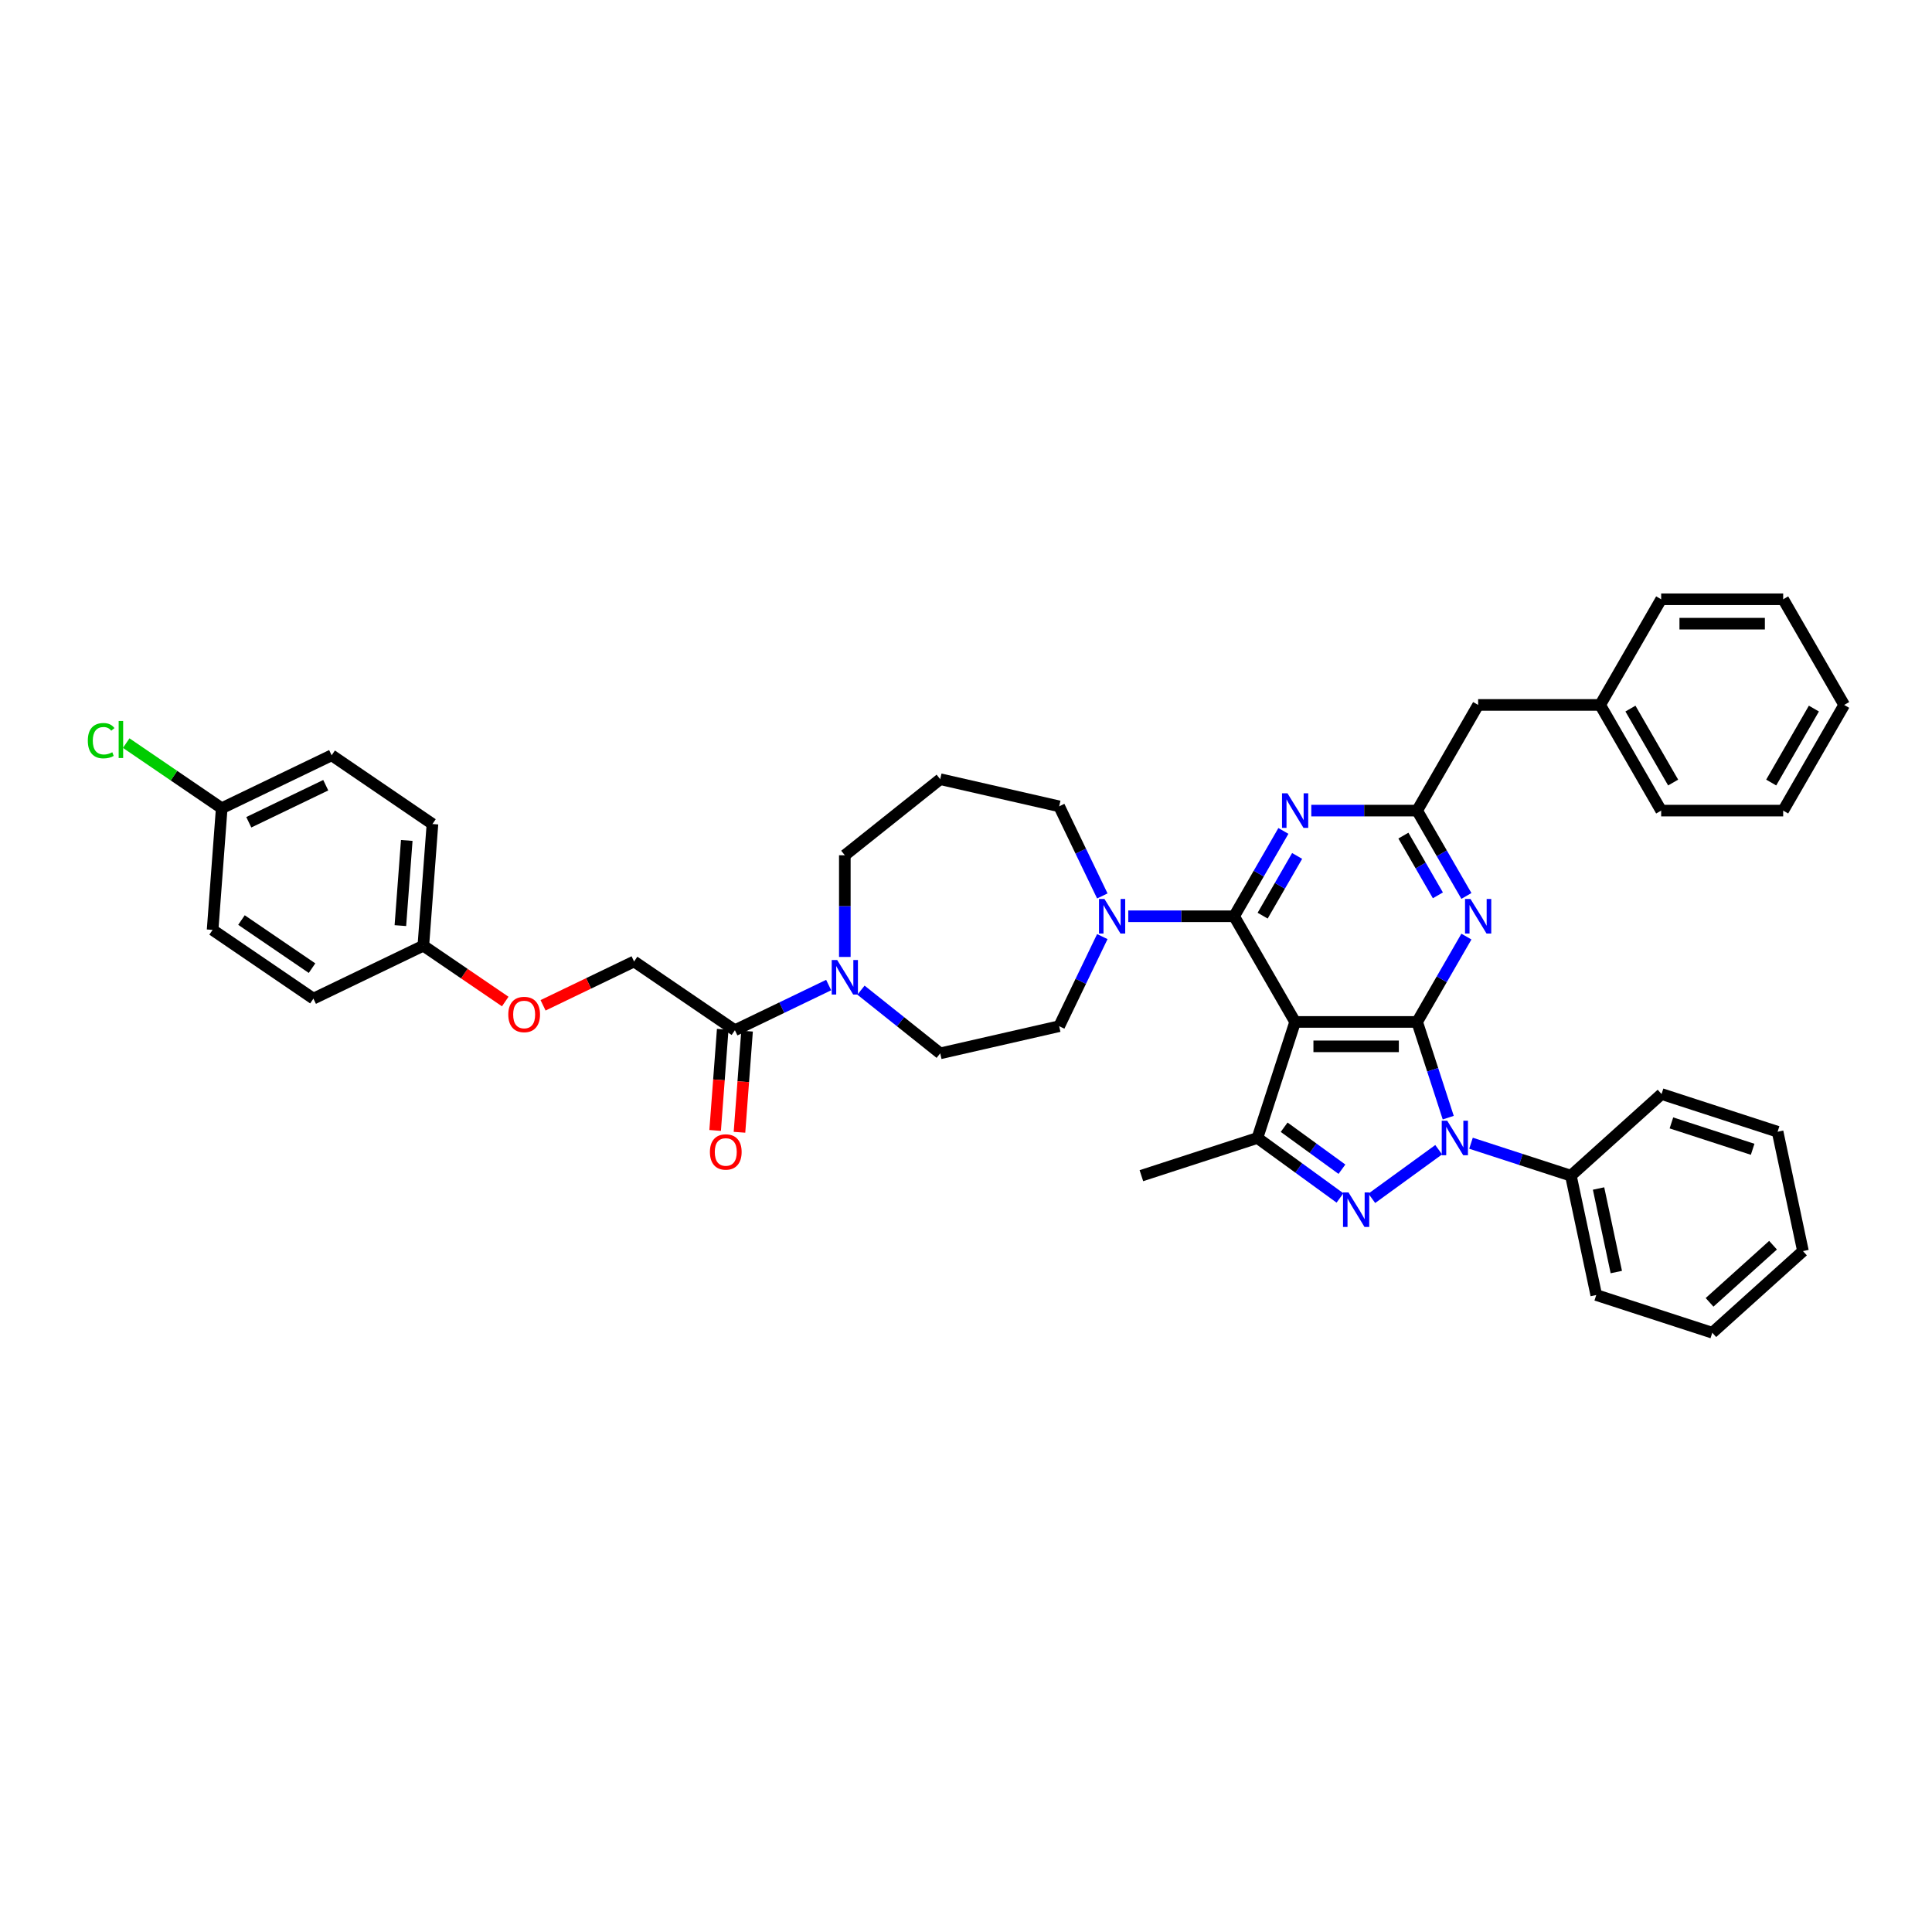 <?xml version='1.0' encoding='iso-8859-1'?>
<svg version='1.1' baseProfile='full'
              xmlns='http://www.w3.org/2000/svg'
                      xmlns:rdkit='http://www.rdkit.org/xml'
                      xmlns:xlink='http://www.w3.org/1999/xlink'
                  xml:space='preserve'
width='1000px' height='1000px' viewBox='0 0 1000 1000'>
<!-- END OF HEADER -->
<rect style='opacity:1.0;fill:#FFFFFF;stroke:none' width='1000' height='1000' x='0' y='0'> </rect>
<path class='bond-0' d='M 733.509,528.952 L 670.355,528.952' style='fill:none;fill-rule:evenodd;stroke:#000000;stroke-width:6px;stroke-linecap:butt;stroke-linejoin:miter;stroke-opacity:1' />
<path class='bond-0' d='M 724.036,541.582 L 679.828,541.582' style='fill:none;fill-rule:evenodd;stroke:#000000;stroke-width:6px;stroke-linecap:butt;stroke-linejoin:miter;stroke-opacity:1' />
<path class='bond-1' d='M 733.509,528.952 L 741.557,553.722' style='fill:none;fill-rule:evenodd;stroke:#000000;stroke-width:6px;stroke-linecap:butt;stroke-linejoin:miter;stroke-opacity:1' />
<path class='bond-1' d='M 741.557,553.722 L 749.606,578.493' style='fill:none;fill-rule:evenodd;stroke:#0000FF;stroke-width:6px;stroke-linecap:butt;stroke-linejoin:miter;stroke-opacity:1' />
<path class='bond-5' d='M 733.509,528.952 L 746.26,506.866' style='fill:none;fill-rule:evenodd;stroke:#000000;stroke-width:6px;stroke-linecap:butt;stroke-linejoin:miter;stroke-opacity:1' />
<path class='bond-5' d='M 746.26,506.866 L 759.011,484.78' style='fill:none;fill-rule:evenodd;stroke:#0000FF;stroke-width:6px;stroke-linecap:butt;stroke-linejoin:miter;stroke-opacity:1' />
<path class='bond-2' d='M 670.355,528.952 L 638.779,474.259' style='fill:none;fill-rule:evenodd;stroke:#000000;stroke-width:6px;stroke-linecap:butt;stroke-linejoin:miter;stroke-opacity:1' />
<path class='bond-4' d='M 670.355,528.952 L 650.84,589.014' style='fill:none;fill-rule:evenodd;stroke:#000000;stroke-width:6px;stroke-linecap:butt;stroke-linejoin:miter;stroke-opacity:1' />
<path class='bond-3' d='M 744.663,595.089 L 710.035,620.247' style='fill:none;fill-rule:evenodd;stroke:#0000FF;stroke-width:6px;stroke-linecap:butt;stroke-linejoin:miter;stroke-opacity:1' />
<path class='bond-11' d='M 761.386,591.731 L 787.236,600.13' style='fill:none;fill-rule:evenodd;stroke:#0000FF;stroke-width:6px;stroke-linecap:butt;stroke-linejoin:miter;stroke-opacity:1' />
<path class='bond-11' d='M 787.236,600.13 L 813.087,608.529' style='fill:none;fill-rule:evenodd;stroke:#000000;stroke-width:6px;stroke-linecap:butt;stroke-linejoin:miter;stroke-opacity:1' />
<path class='bond-8' d='M 638.779,474.259 L 611.383,474.259' style='fill:none;fill-rule:evenodd;stroke:#000000;stroke-width:6px;stroke-linecap:butt;stroke-linejoin:miter;stroke-opacity:1' />
<path class='bond-8' d='M 611.383,474.259 L 583.987,474.259' style='fill:none;fill-rule:evenodd;stroke:#0000FF;stroke-width:6px;stroke-linecap:butt;stroke-linejoin:miter;stroke-opacity:1' />
<path class='bond-41' d='M 638.779,474.259 L 651.53,452.174' style='fill:none;fill-rule:evenodd;stroke:#000000;stroke-width:6px;stroke-linecap:butt;stroke-linejoin:miter;stroke-opacity:1' />
<path class='bond-41' d='M 651.53,452.174 L 664.281,430.088' style='fill:none;fill-rule:evenodd;stroke:#0000FF;stroke-width:6px;stroke-linecap:butt;stroke-linejoin:miter;stroke-opacity:1' />
<path class='bond-41' d='M 653.543,473.949 L 662.468,458.489' style='fill:none;fill-rule:evenodd;stroke:#000000;stroke-width:6px;stroke-linecap:butt;stroke-linejoin:miter;stroke-opacity:1' />
<path class='bond-41' d='M 662.468,458.489 L 671.394,443.029' style='fill:none;fill-rule:evenodd;stroke:#0000FF;stroke-width:6px;stroke-linecap:butt;stroke-linejoin:miter;stroke-opacity:1' />
<path class='bond-40' d='M 693.571,620.06 L 672.205,604.537' style='fill:none;fill-rule:evenodd;stroke:#0000FF;stroke-width:6px;stroke-linecap:butt;stroke-linejoin:miter;stroke-opacity:1' />
<path class='bond-40' d='M 672.205,604.537 L 650.84,589.014' style='fill:none;fill-rule:evenodd;stroke:#000000;stroke-width:6px;stroke-linecap:butt;stroke-linejoin:miter;stroke-opacity:1' />
<path class='bond-40' d='M 694.585,605.184 L 679.629,594.318' style='fill:none;fill-rule:evenodd;stroke:#0000FF;stroke-width:6px;stroke-linecap:butt;stroke-linejoin:miter;stroke-opacity:1' />
<path class='bond-40' d='M 679.629,594.318 L 664.674,583.452' style='fill:none;fill-rule:evenodd;stroke:#000000;stroke-width:6px;stroke-linecap:butt;stroke-linejoin:miter;stroke-opacity:1' />
<path class='bond-23' d='M 650.84,589.014 L 590.778,608.529' style='fill:none;fill-rule:evenodd;stroke:#000000;stroke-width:6px;stroke-linecap:butt;stroke-linejoin:miter;stroke-opacity:1' />
<path class='bond-7' d='M 759.011,463.738 L 746.26,441.652' style='fill:none;fill-rule:evenodd;stroke:#0000FF;stroke-width:6px;stroke-linecap:butt;stroke-linejoin:miter;stroke-opacity:1' />
<path class='bond-7' d='M 746.26,441.652 L 733.509,419.567' style='fill:none;fill-rule:evenodd;stroke:#000000;stroke-width:6px;stroke-linecap:butt;stroke-linejoin:miter;stroke-opacity:1' />
<path class='bond-7' d='M 744.247,463.427 L 735.321,447.968' style='fill:none;fill-rule:evenodd;stroke:#0000FF;stroke-width:6px;stroke-linecap:butt;stroke-linejoin:miter;stroke-opacity:1' />
<path class='bond-7' d='M 735.321,447.968 L 726.396,432.508' style='fill:none;fill-rule:evenodd;stroke:#000000;stroke-width:6px;stroke-linecap:butt;stroke-linejoin:miter;stroke-opacity:1' />
<path class='bond-6' d='M 678.717,419.567 L 706.113,419.567' style='fill:none;fill-rule:evenodd;stroke:#0000FF;stroke-width:6px;stroke-linecap:butt;stroke-linejoin:miter;stroke-opacity:1' />
<path class='bond-6' d='M 706.113,419.567 L 733.509,419.567' style='fill:none;fill-rule:evenodd;stroke:#000000;stroke-width:6px;stroke-linecap:butt;stroke-linejoin:miter;stroke-opacity:1' />
<path class='bond-16' d='M 733.509,419.567 L 765.085,364.874' style='fill:none;fill-rule:evenodd;stroke:#000000;stroke-width:6px;stroke-linecap:butt;stroke-linejoin:miter;stroke-opacity:1' />
<path class='bond-12' d='M 570.559,484.78 L 559.391,507.969' style='fill:none;fill-rule:evenodd;stroke:#0000FF;stroke-width:6px;stroke-linecap:butt;stroke-linejoin:miter;stroke-opacity:1' />
<path class='bond-12' d='M 559.391,507.969 L 548.224,531.158' style='fill:none;fill-rule:evenodd;stroke:#000000;stroke-width:6px;stroke-linecap:butt;stroke-linejoin:miter;stroke-opacity:1' />
<path class='bond-20' d='M 570.559,463.738 L 559.391,440.549' style='fill:none;fill-rule:evenodd;stroke:#0000FF;stroke-width:6px;stroke-linecap:butt;stroke-linejoin:miter;stroke-opacity:1' />
<path class='bond-20' d='M 559.391,440.549 L 548.224,417.36' style='fill:none;fill-rule:evenodd;stroke:#000000;stroke-width:6px;stroke-linecap:butt;stroke-linejoin:miter;stroke-opacity:1' />
<path class='bond-9' d='M 445.64,512.504 L 466.147,528.858' style='fill:none;fill-rule:evenodd;stroke:#0000FF;stroke-width:6px;stroke-linecap:butt;stroke-linejoin:miter;stroke-opacity:1' />
<path class='bond-9' d='M 466.147,528.858 L 486.654,545.211' style='fill:none;fill-rule:evenodd;stroke:#000000;stroke-width:6px;stroke-linecap:butt;stroke-linejoin:miter;stroke-opacity:1' />
<path class='bond-10' d='M 428.917,509.862 L 404.649,521.55' style='fill:none;fill-rule:evenodd;stroke:#0000FF;stroke-width:6px;stroke-linecap:butt;stroke-linejoin:miter;stroke-opacity:1' />
<path class='bond-10' d='M 404.649,521.55 L 380.38,533.237' style='fill:none;fill-rule:evenodd;stroke:#000000;stroke-width:6px;stroke-linecap:butt;stroke-linejoin:miter;stroke-opacity:1' />
<path class='bond-43' d='M 437.279,495.314 L 437.279,468.998' style='fill:none;fill-rule:evenodd;stroke:#0000FF;stroke-width:6px;stroke-linecap:butt;stroke-linejoin:miter;stroke-opacity:1' />
<path class='bond-43' d='M 437.279,468.998 L 437.279,442.682' style='fill:none;fill-rule:evenodd;stroke:#000000;stroke-width:6px;stroke-linecap:butt;stroke-linejoin:miter;stroke-opacity:1' />
<path class='bond-14' d='M 380.38,533.237 L 328.2,497.661' style='fill:none;fill-rule:evenodd;stroke:#000000;stroke-width:6px;stroke-linecap:butt;stroke-linejoin:miter;stroke-opacity:1' />
<path class='bond-15' d='M 374.082,532.765 L 372.12,558.942' style='fill:none;fill-rule:evenodd;stroke:#000000;stroke-width:6px;stroke-linecap:butt;stroke-linejoin:miter;stroke-opacity:1' />
<path class='bond-15' d='M 372.12,558.942 L 370.159,585.119' style='fill:none;fill-rule:evenodd;stroke:#FF0000;stroke-width:6px;stroke-linecap:butt;stroke-linejoin:miter;stroke-opacity:1' />
<path class='bond-15' d='M 386.677,533.709 L 384.716,559.886' style='fill:none;fill-rule:evenodd;stroke:#000000;stroke-width:6px;stroke-linecap:butt;stroke-linejoin:miter;stroke-opacity:1' />
<path class='bond-15' d='M 384.716,559.886 L 382.754,586.063' style='fill:none;fill-rule:evenodd;stroke:#FF0000;stroke-width:6px;stroke-linecap:butt;stroke-linejoin:miter;stroke-opacity:1' />
<path class='bond-30' d='M 813.087,608.529 L 826.217,670.303' style='fill:none;fill-rule:evenodd;stroke:#000000;stroke-width:6px;stroke-linecap:butt;stroke-linejoin:miter;stroke-opacity:1' />
<path class='bond-30' d='M 827.411,615.169 L 836.602,658.411' style='fill:none;fill-rule:evenodd;stroke:#000000;stroke-width:6px;stroke-linecap:butt;stroke-linejoin:miter;stroke-opacity:1' />
<path class='bond-31' d='M 813.087,608.529 L 860.019,566.272' style='fill:none;fill-rule:evenodd;stroke:#000000;stroke-width:6px;stroke-linecap:butt;stroke-linejoin:miter;stroke-opacity:1' />
<path class='bond-13' d='M 548.224,531.158 L 486.654,545.211' style='fill:none;fill-rule:evenodd;stroke:#000000;stroke-width:6px;stroke-linecap:butt;stroke-linejoin:miter;stroke-opacity:1' />
<path class='bond-17' d='M 328.2,497.661 L 304.645,509.005' style='fill:none;fill-rule:evenodd;stroke:#000000;stroke-width:6px;stroke-linecap:butt;stroke-linejoin:miter;stroke-opacity:1' />
<path class='bond-17' d='M 304.645,509.005 L 281.089,520.349' style='fill:none;fill-rule:evenodd;stroke:#FF0000;stroke-width:6px;stroke-linecap:butt;stroke-linejoin:miter;stroke-opacity:1' />
<path class='bond-25' d='M 765.085,364.874 L 828.239,364.874' style='fill:none;fill-rule:evenodd;stroke:#000000;stroke-width:6px;stroke-linecap:butt;stroke-linejoin:miter;stroke-opacity:1' />
<path class='bond-19' d='M 261.512,518.389 L 240.316,503.938' style='fill:none;fill-rule:evenodd;stroke:#FF0000;stroke-width:6px;stroke-linecap:butt;stroke-linejoin:miter;stroke-opacity:1' />
<path class='bond-19' d='M 240.316,503.938 L 219.121,489.487' style='fill:none;fill-rule:evenodd;stroke:#000000;stroke-width:6px;stroke-linecap:butt;stroke-linejoin:miter;stroke-opacity:1' />
<path class='bond-18' d='M 486.654,403.307 L 548.224,417.36' style='fill:none;fill-rule:evenodd;stroke:#000000;stroke-width:6px;stroke-linecap:butt;stroke-linejoin:miter;stroke-opacity:1' />
<path class='bond-22' d='M 486.654,403.307 L 437.279,442.682' style='fill:none;fill-rule:evenodd;stroke:#000000;stroke-width:6px;stroke-linecap:butt;stroke-linejoin:miter;stroke-opacity:1' />
<path class='bond-26' d='M 219.121,489.487 L 162.222,516.888' style='fill:none;fill-rule:evenodd;stroke:#000000;stroke-width:6px;stroke-linecap:butt;stroke-linejoin:miter;stroke-opacity:1' />
<path class='bond-27' d='M 219.121,489.487 L 223.84,426.51' style='fill:none;fill-rule:evenodd;stroke:#000000;stroke-width:6px;stroke-linecap:butt;stroke-linejoin:miter;stroke-opacity:1' />
<path class='bond-27' d='M 207.234,479.097 L 210.537,435.013' style='fill:none;fill-rule:evenodd;stroke:#000000;stroke-width:6px;stroke-linecap:butt;stroke-linejoin:miter;stroke-opacity:1' />
<path class='bond-21' d='M 114.761,418.336 L 171.661,390.935' style='fill:none;fill-rule:evenodd;stroke:#000000;stroke-width:6px;stroke-linecap:butt;stroke-linejoin:miter;stroke-opacity:1' />
<path class='bond-21' d='M 128.777,425.606 L 168.606,406.425' style='fill:none;fill-rule:evenodd;stroke:#000000;stroke-width:6px;stroke-linecap:butt;stroke-linejoin:miter;stroke-opacity:1' />
<path class='bond-24' d='M 114.761,418.336 L 90.042,401.483' style='fill:none;fill-rule:evenodd;stroke:#000000;stroke-width:6px;stroke-linecap:butt;stroke-linejoin:miter;stroke-opacity:1' />
<path class='bond-24' d='M 90.042,401.483 L 65.323,384.629' style='fill:none;fill-rule:evenodd;stroke:#00CC00;stroke-width:6px;stroke-linecap:butt;stroke-linejoin:miter;stroke-opacity:1' />
<path class='bond-45' d='M 114.761,418.336 L 110.042,481.313' style='fill:none;fill-rule:evenodd;stroke:#000000;stroke-width:6px;stroke-linecap:butt;stroke-linejoin:miter;stroke-opacity:1' />
<path class='bond-32' d='M 828.239,364.874 L 859.815,419.567' style='fill:none;fill-rule:evenodd;stroke:#000000;stroke-width:6px;stroke-linecap:butt;stroke-linejoin:miter;stroke-opacity:1' />
<path class='bond-32' d='M 843.914,366.763 L 866.017,405.047' style='fill:none;fill-rule:evenodd;stroke:#000000;stroke-width:6px;stroke-linecap:butt;stroke-linejoin:miter;stroke-opacity:1' />
<path class='bond-33' d='M 828.239,364.874 L 859.815,310.182' style='fill:none;fill-rule:evenodd;stroke:#000000;stroke-width:6px;stroke-linecap:butt;stroke-linejoin:miter;stroke-opacity:1' />
<path class='bond-28' d='M 162.222,516.888 L 110.042,481.313' style='fill:none;fill-rule:evenodd;stroke:#000000;stroke-width:6px;stroke-linecap:butt;stroke-linejoin:miter;stroke-opacity:1' />
<path class='bond-28' d='M 161.51,501.116 L 124.984,476.213' style='fill:none;fill-rule:evenodd;stroke:#000000;stroke-width:6px;stroke-linecap:butt;stroke-linejoin:miter;stroke-opacity:1' />
<path class='bond-29' d='M 223.84,426.51 L 171.661,390.935' style='fill:none;fill-rule:evenodd;stroke:#000000;stroke-width:6px;stroke-linecap:butt;stroke-linejoin:miter;stroke-opacity:1' />
<path class='bond-34' d='M 826.217,670.303 L 886.279,689.818' style='fill:none;fill-rule:evenodd;stroke:#000000;stroke-width:6px;stroke-linecap:butt;stroke-linejoin:miter;stroke-opacity:1' />
<path class='bond-35' d='M 860.019,566.272 L 920.081,585.787' style='fill:none;fill-rule:evenodd;stroke:#000000;stroke-width:6px;stroke-linecap:butt;stroke-linejoin:miter;stroke-opacity:1' />
<path class='bond-35' d='M 865.125,581.211 L 907.169,594.872' style='fill:none;fill-rule:evenodd;stroke:#000000;stroke-width:6px;stroke-linecap:butt;stroke-linejoin:miter;stroke-opacity:1' />
<path class='bond-37' d='M 859.815,419.567 L 922.969,419.567' style='fill:none;fill-rule:evenodd;stroke:#000000;stroke-width:6px;stroke-linecap:butt;stroke-linejoin:miter;stroke-opacity:1' />
<path class='bond-36' d='M 859.815,310.182 L 922.969,310.182' style='fill:none;fill-rule:evenodd;stroke:#000000;stroke-width:6px;stroke-linecap:butt;stroke-linejoin:miter;stroke-opacity:1' />
<path class='bond-36' d='M 869.288,322.813 L 913.496,322.813' style='fill:none;fill-rule:evenodd;stroke:#000000;stroke-width:6px;stroke-linecap:butt;stroke-linejoin:miter;stroke-opacity:1' />
<path class='bond-42' d='M 886.279,689.818 L 933.211,647.56' style='fill:none;fill-rule:evenodd;stroke:#000000;stroke-width:6px;stroke-linecap:butt;stroke-linejoin:miter;stroke-opacity:1' />
<path class='bond-42' d='M 884.868,674.093 L 917.72,644.513' style='fill:none;fill-rule:evenodd;stroke:#000000;stroke-width:6px;stroke-linecap:butt;stroke-linejoin:miter;stroke-opacity:1' />
<path class='bond-39' d='M 920.081,585.787 L 933.211,647.56' style='fill:none;fill-rule:evenodd;stroke:#000000;stroke-width:6px;stroke-linecap:butt;stroke-linejoin:miter;stroke-opacity:1' />
<path class='bond-44' d='M 922.969,310.182 L 954.545,364.874' style='fill:none;fill-rule:evenodd;stroke:#000000;stroke-width:6px;stroke-linecap:butt;stroke-linejoin:miter;stroke-opacity:1' />
<path class='bond-38' d='M 922.969,419.567 L 954.545,364.874' style='fill:none;fill-rule:evenodd;stroke:#000000;stroke-width:6px;stroke-linecap:butt;stroke-linejoin:miter;stroke-opacity:1' />
<path class='bond-38' d='M 916.767,405.047 L 938.87,366.763' style='fill:none;fill-rule:evenodd;stroke:#000000;stroke-width:6px;stroke-linecap:butt;stroke-linejoin:miter;stroke-opacity:1' />
<path  class='atom-2' d='M 749.071 580.071
L 754.931 589.544
Q 755.512 590.479, 756.447 592.172
Q 757.382 593.864, 757.432 593.965
L 757.432 580.071
L 759.807 580.071
L 759.807 597.956
L 757.357 597.956
L 751.066 587.599
Q 750.334 586.387, 749.551 584.997
Q 748.793 583.608, 748.566 583.179
L 748.566 597.956
L 746.242 597.956
L 746.242 580.071
L 749.071 580.071
' fill='#0000FF'/>
<path  class='atom-4' d='M 697.979 617.192
L 703.839 626.665
Q 704.42 627.6, 705.355 629.292
Q 706.29 630.985, 706.34 631.086
L 706.34 617.192
L 708.715 617.192
L 708.715 635.077
L 706.264 635.077
L 699.974 624.72
Q 699.242 623.507, 698.459 622.118
Q 697.701 620.729, 697.473 620.299
L 697.473 635.077
L 695.149 635.077
L 695.149 617.192
L 697.979 617.192
' fill='#0000FF'/>
<path  class='atom-6' d='M 761.132 465.317
L 766.993 474.79
Q 767.574 475.724, 768.508 477.417
Q 769.443 479.109, 769.494 479.21
L 769.494 465.317
L 771.868 465.317
L 771.868 483.202
L 769.418 483.202
L 763.128 472.844
Q 762.395 471.632, 761.612 470.243
Q 760.854 468.853, 760.627 468.424
L 760.627 483.202
L 758.303 483.202
L 758.303 465.317
L 761.132 465.317
' fill='#0000FF'/>
<path  class='atom-7' d='M 666.402 410.624
L 672.263 420.097
Q 672.844 421.032, 673.778 422.724
Q 674.713 424.417, 674.763 424.518
L 674.763 410.624
L 677.138 410.624
L 677.138 428.509
L 674.688 428.509
L 668.398 418.152
Q 667.665 416.94, 666.882 415.55
Q 666.124 414.161, 665.897 413.731
L 665.897 428.509
L 663.573 428.509
L 663.573 410.624
L 666.402 410.624
' fill='#0000FF'/>
<path  class='atom-9' d='M 571.672 465.317
L 577.533 474.79
Q 578.114 475.724, 579.048 477.417
Q 579.983 479.109, 580.033 479.21
L 580.033 465.317
L 582.408 465.317
L 582.408 483.202
L 579.958 483.202
L 573.668 472.844
Q 572.935 471.632, 572.152 470.243
Q 571.394 468.853, 571.167 468.424
L 571.167 483.202
L 568.843 483.202
L 568.843 465.317
L 571.672 465.317
' fill='#0000FF'/>
<path  class='atom-10' d='M 433.325 496.893
L 439.186 506.366
Q 439.767 507.301, 440.702 508.993
Q 441.636 510.686, 441.687 510.787
L 441.687 496.893
L 444.062 496.893
L 444.062 514.778
L 441.611 514.778
L 435.321 504.421
Q 434.589 503.209, 433.805 501.819
Q 433.048 500.43, 432.82 500
L 432.82 514.778
L 430.496 514.778
L 430.496 496.893
L 433.325 496.893
' fill='#0000FF'/>
<path  class='atom-16' d='M 367.45 596.264
Q 367.45 591.97, 369.572 589.57
Q 371.694 587.17, 375.66 587.17
Q 379.626 587.17, 381.748 589.57
Q 383.87 591.97, 383.87 596.264
Q 383.87 600.609, 381.723 603.085
Q 379.576 605.535, 375.66 605.535
Q 371.719 605.535, 369.572 603.085
Q 367.45 600.634, 367.45 596.264
M 375.66 603.514
Q 378.388 603.514, 379.854 601.695
Q 381.344 599.851, 381.344 596.264
Q 381.344 592.753, 379.854 590.985
Q 378.388 589.191, 375.66 589.191
Q 372.932 589.191, 371.442 590.959
Q 369.976 592.728, 369.976 596.264
Q 369.976 599.877, 371.442 601.695
Q 372.932 603.514, 375.66 603.514
' fill='#FF0000'/>
<path  class='atom-18' d='M 263.091 525.113
Q 263.091 520.819, 265.213 518.419
Q 267.335 516.019, 271.301 516.019
Q 275.267 516.019, 277.389 518.419
Q 279.511 520.819, 279.511 525.113
Q 279.511 529.458, 277.363 531.934
Q 275.216 534.384, 271.301 534.384
Q 267.36 534.384, 265.213 531.934
Q 263.091 529.483, 263.091 525.113
M 271.301 532.363
Q 274.029 532.363, 275.494 530.544
Q 276.985 528.7, 276.985 525.113
Q 276.985 521.602, 275.494 519.834
Q 274.029 518.04, 271.301 518.04
Q 268.573 518.04, 267.082 519.808
Q 265.617 521.577, 265.617 525.113
Q 265.617 528.726, 267.082 530.544
Q 268.573 532.363, 271.301 532.363
' fill='#FF0000'/>
<path  class='atom-25' d='M 45.455 383.379
Q 45.455 378.933, 47.526 376.609
Q 49.623 374.26, 53.589 374.26
Q 57.277 374.26, 59.247 376.862
L 57.58 378.226
Q 56.14 376.331, 53.589 376.331
Q 50.886 376.331, 49.446 378.15
Q 48.031 379.944, 48.031 383.379
Q 48.031 386.916, 49.496 388.735
Q 50.987 390.554, 53.867 390.554
Q 55.837 390.554, 58.136 389.366
L 58.843 391.261
Q 57.908 391.867, 56.494 392.221
Q 55.079 392.574, 53.513 392.574
Q 49.623 392.574, 47.526 390.2
Q 45.455 387.825, 45.455 383.379
' fill='#00CC00'/>
<path  class='atom-25' d='M 61.42 373.174
L 63.744 373.174
L 63.744 392.347
L 61.42 392.347
L 61.42 373.174
' fill='#00CC00'/>
</svg>
